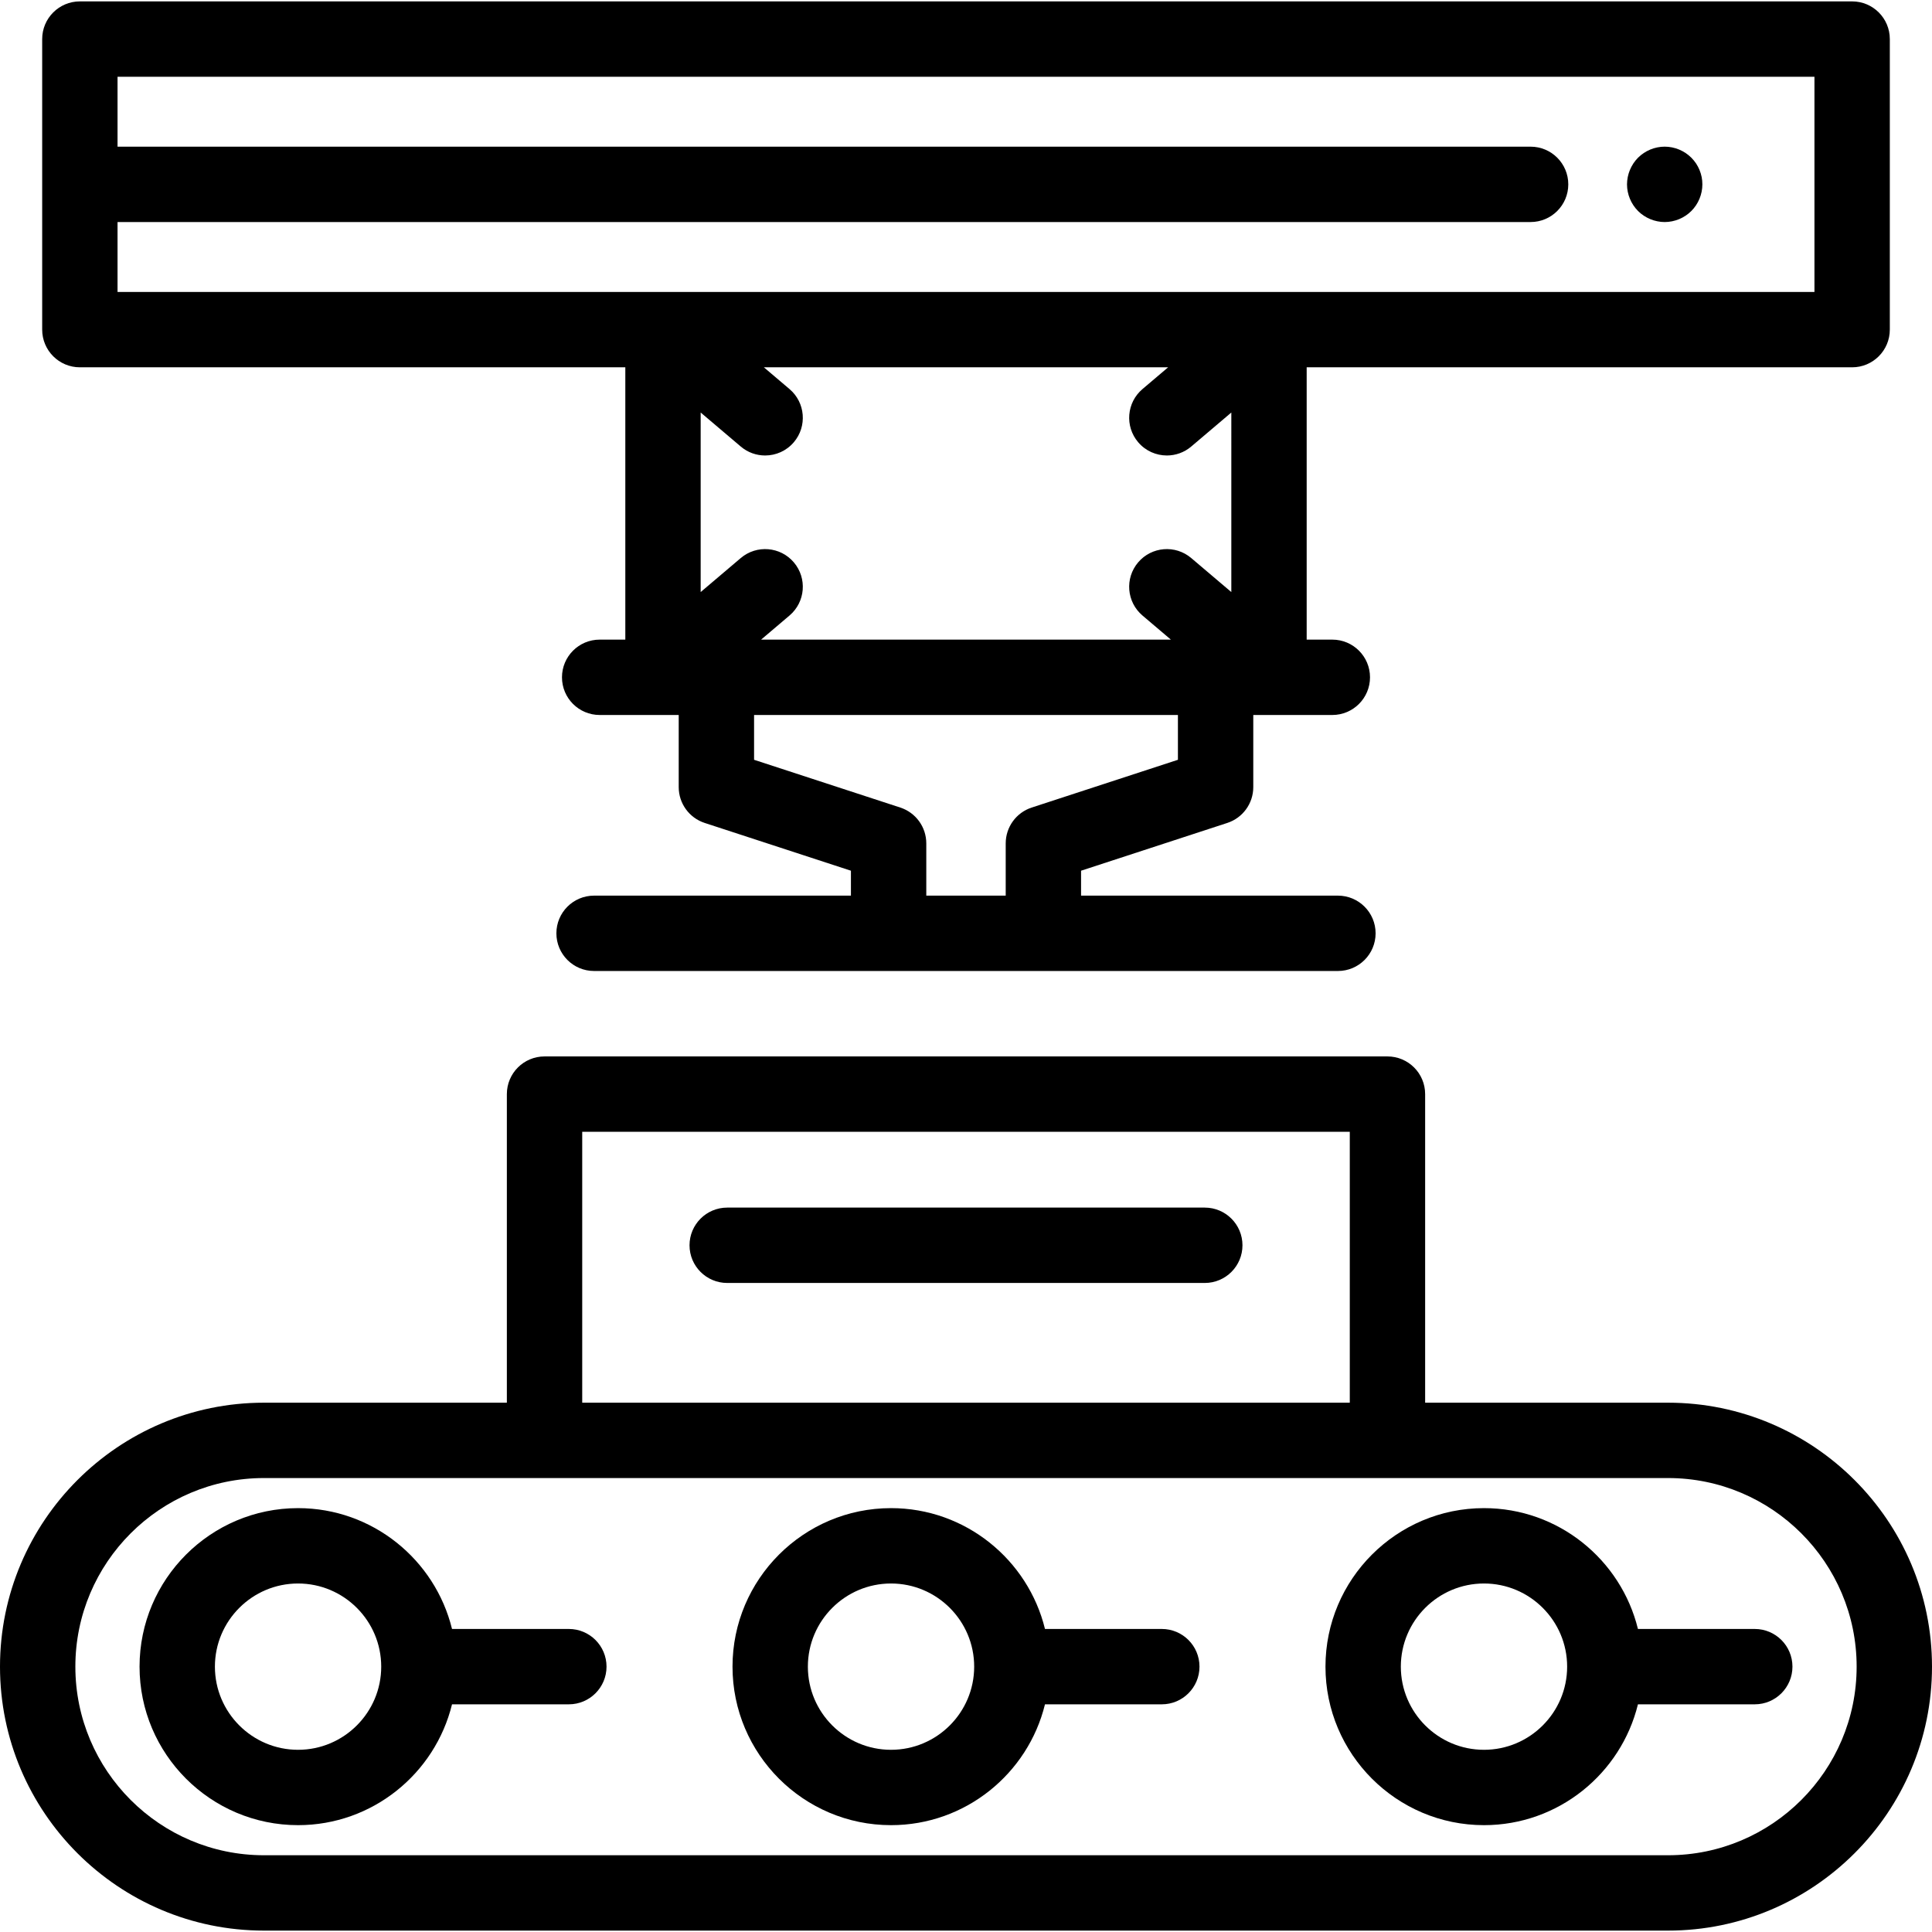 <?xml version="1.0" encoding="UTF-8"?> <!-- Generator: Adobe Illustrator 19.0.0, SVG Export Plug-In . SVG Version: 6.00 Build 0) --> <svg xmlns="http://www.w3.org/2000/svg" xmlns:xlink="http://www.w3.org/1999/xlink" version="1.1" id="Capa_1" x="0px" y="0px" viewBox="0 0 512.001 512.001" style="enable-background:new 0 0 512.001 512.001;" xml:space="preserve"> <g> <g> <path d="M442.049,371.728h-64.371v-81.777c0-5.514-4.472-9.986-9.986-9.986H144.308c-5.515,0-9.986,4.471-9.986,9.986v81.777 H69.952C31.381,371.728,0,403.108,0,441.679s31.381,69.952,69.952,69.952h372.097c38.571,0,69.952-31.381,69.952-69.952 C512,403.108,480.619,371.728,442.049,371.728z M154.294,299.937h203.413v71.791H154.294V299.937z M442.049,491.66H69.952 c-27.56,0-49.981-22.421-49.981-49.981s22.421-49.981,49.981-49.981h372.097c27.56,0,49.981,22.421,49.981,49.981 C492.029,469.239,469.608,491.66,442.049,491.66z"></path> </g> </g> <g> <g> <path d="M150.751,431.694H119.79c-4.493-18.357-21.077-32.023-40.8-32.023c-23.164,0-42.008,18.845-42.008,42.008 s18.845,42.008,42.008,42.008c19.723,0,36.306-13.665,40.8-32.023h30.961c5.514,0,9.986-4.471,9.986-9.986 S156.265,431.694,150.751,431.694z M78.99,463.717c-12.151,0-22.037-9.886-22.037-22.037s9.886-22.037,22.037-22.037 c12.151,0,22.037,9.886,22.037,22.037C101.028,453.831,91.141,463.717,78.99,463.717z"></path> </g> </g> <g> <g> <path d="M307.892,431.694h-30.961c-4.493-18.357-21.077-32.023-40.8-32.023c-23.164,0-42.008,18.845-42.008,42.008 s18.845,42.008,42.008,42.008c19.723,0,36.306-13.665,40.8-32.023h30.961c5.514,0,9.986-4.471,9.986-9.986 S313.406,431.694,307.892,431.694z M236.132,463.717c-12.151,0-22.037-9.886-22.037-22.037s9.886-22.037,22.037-22.037 s22.037,9.886,22.037,22.037C258.169,453.831,248.283,463.717,236.132,463.717z"></path> </g> </g> <g> <g> <path d="M465.033,431.694h-30.961c-4.493-18.357-21.077-32.023-40.8-32.023c-23.164,0-42.008,18.845-42.008,42.008 s18.845,42.008,42.008,42.008c19.723,0,36.306-13.665,40.8-32.023h30.961c5.514,0,9.986-4.471,9.986-9.986 S470.548,431.694,465.033,431.694z M393.273,463.717c-12.151,0-22.037-9.886-22.037-22.037s9.886-22.037,22.037-22.037 c12.151,0,22.037,9.886,22.037,22.037C415.31,453.831,405.424,463.717,393.273,463.717z"></path> </g> </g> <g> <g> <path d="M319.283,320.028H192.717c-5.514,0-9.986,4.471-9.986,9.986s4.472,9.986,9.986,9.986h126.565 c5.514,0,9.986-4.472,9.986-9.986S324.798,320.028,319.283,320.028z"></path> </g> </g> <g> <g> <path d="M490.837,0.37H21.164c-5.514,0-9.986,4.471-9.986,9.986v76.999c0,5.514,4.471,9.986,9.986,9.986h144.552v72.168h-6.799 c-5.514,0-9.986,4.472-9.986,9.986c0,5.515,4.471,9.986,9.986,9.986h16.785h4.165v19.116c0,4.32,2.778,8.15,6.885,9.492 l38.753,12.659v6.606h-68.07c-5.515,0-9.986,4.471-9.986,9.986c0,5.515,4.471,9.986,9.986,9.986h197.129 c5.515,0,9.986-4.472,9.986-9.986s-4.471-9.986-9.986-9.986h-68.07v-6.606l38.753-12.659c4.107-1.342,6.886-5.172,6.886-9.492 v-19.116h4.165h16.785c5.514,0,9.986-4.471,9.986-9.986c0-5.514-4.471-9.986-9.986-9.986h-6.799V97.34h144.552 c5.515,0,9.986-4.471,9.986-9.986V10.356C500.822,4.841,496.352,0.37,490.837,0.37z M312.162,201.352l-38.753,12.659 c-4.107,1.342-6.885,5.173-6.885,9.492v13.85h-21.048v-13.85c0-4.32-2.778-8.15-6.885-9.492l-38.753-12.659V189.48h112.324 V201.352z M326.313,156.903l-10.624-9.014c-4.204-3.569-10.508-3.053-14.075,1.153c-3.568,4.205-3.052,10.506,1.153,14.075 l7.532,6.391H201.699l7.532-6.391c4.205-3.568,4.722-9.87,1.153-14.075c-3.567-4.205-9.87-4.722-14.075-1.153l-10.624,9.014 v-47.58l10.624,9.014c1.877,1.594,4.172,2.372,6.456,2.372c2.831,0,5.644-1.197,7.619-3.525 c3.568-4.205,3.052-10.506-1.153-14.075l-6.798-5.768h107.133l-6.798,5.768c-4.205,3.568-4.721,9.87-1.153,14.075 c1.974,2.328,4.788,3.525,7.619,3.525c2.283,0,4.578-0.779,6.456-2.372l10.624-9.014V156.903z M480.85,77.369H336.298H175.702 H31.15V58.841h374.478c5.514,0,9.986-4.471,9.986-9.986s-4.472-9.986-9.986-9.986H31.15V20.341h449.7V77.369z"></path> </g> </g> <g> <g> <path d="M450.957,46.903c-0.131-0.639-0.32-1.268-0.569-1.867c-0.25-0.599-0.56-1.178-0.919-1.727 c-0.37-0.539-0.789-1.058-1.248-1.518c-1.857-1.856-4.434-2.926-7.06-2.926c-2.626,0-5.202,1.068-7.06,2.926 c-0.459,0.459-0.879,0.979-1.237,1.518c-0.359,0.549-0.669,1.128-0.919,1.727c-0.25,0.6-0.439,1.228-0.569,1.867 c-0.13,0.649-0.2,1.298-0.2,1.957c0,2.626,1.068,5.193,2.926,7.06c0.458,0.459,0.969,0.879,1.518,1.238 c0.539,0.358,1.118,0.669,1.727,0.919c0.6,0.25,1.228,0.439,1.867,0.568c0.64,0.131,1.299,0.2,1.947,0.2 c0.649,0,1.308-0.069,1.957-0.2c0.629-0.13,1.258-0.319,1.867-0.568c0.599-0.25,1.178-0.559,1.718-0.919 c0.55-0.359,1.058-0.779,1.518-1.238c1.867-1.867,2.926-4.434,2.926-7.06C451.147,48.201,451.087,47.552,450.957,46.903z"></path> </g> </g> <g> </g> <g> </g> <g> </g> <g> </g> <g> </g> <g> </g> <g> </g> <g> </g> <g> </g> <g> </g> <g> </g> <g> </g> <g> </g> <g> </g> <g> </g> </svg> 